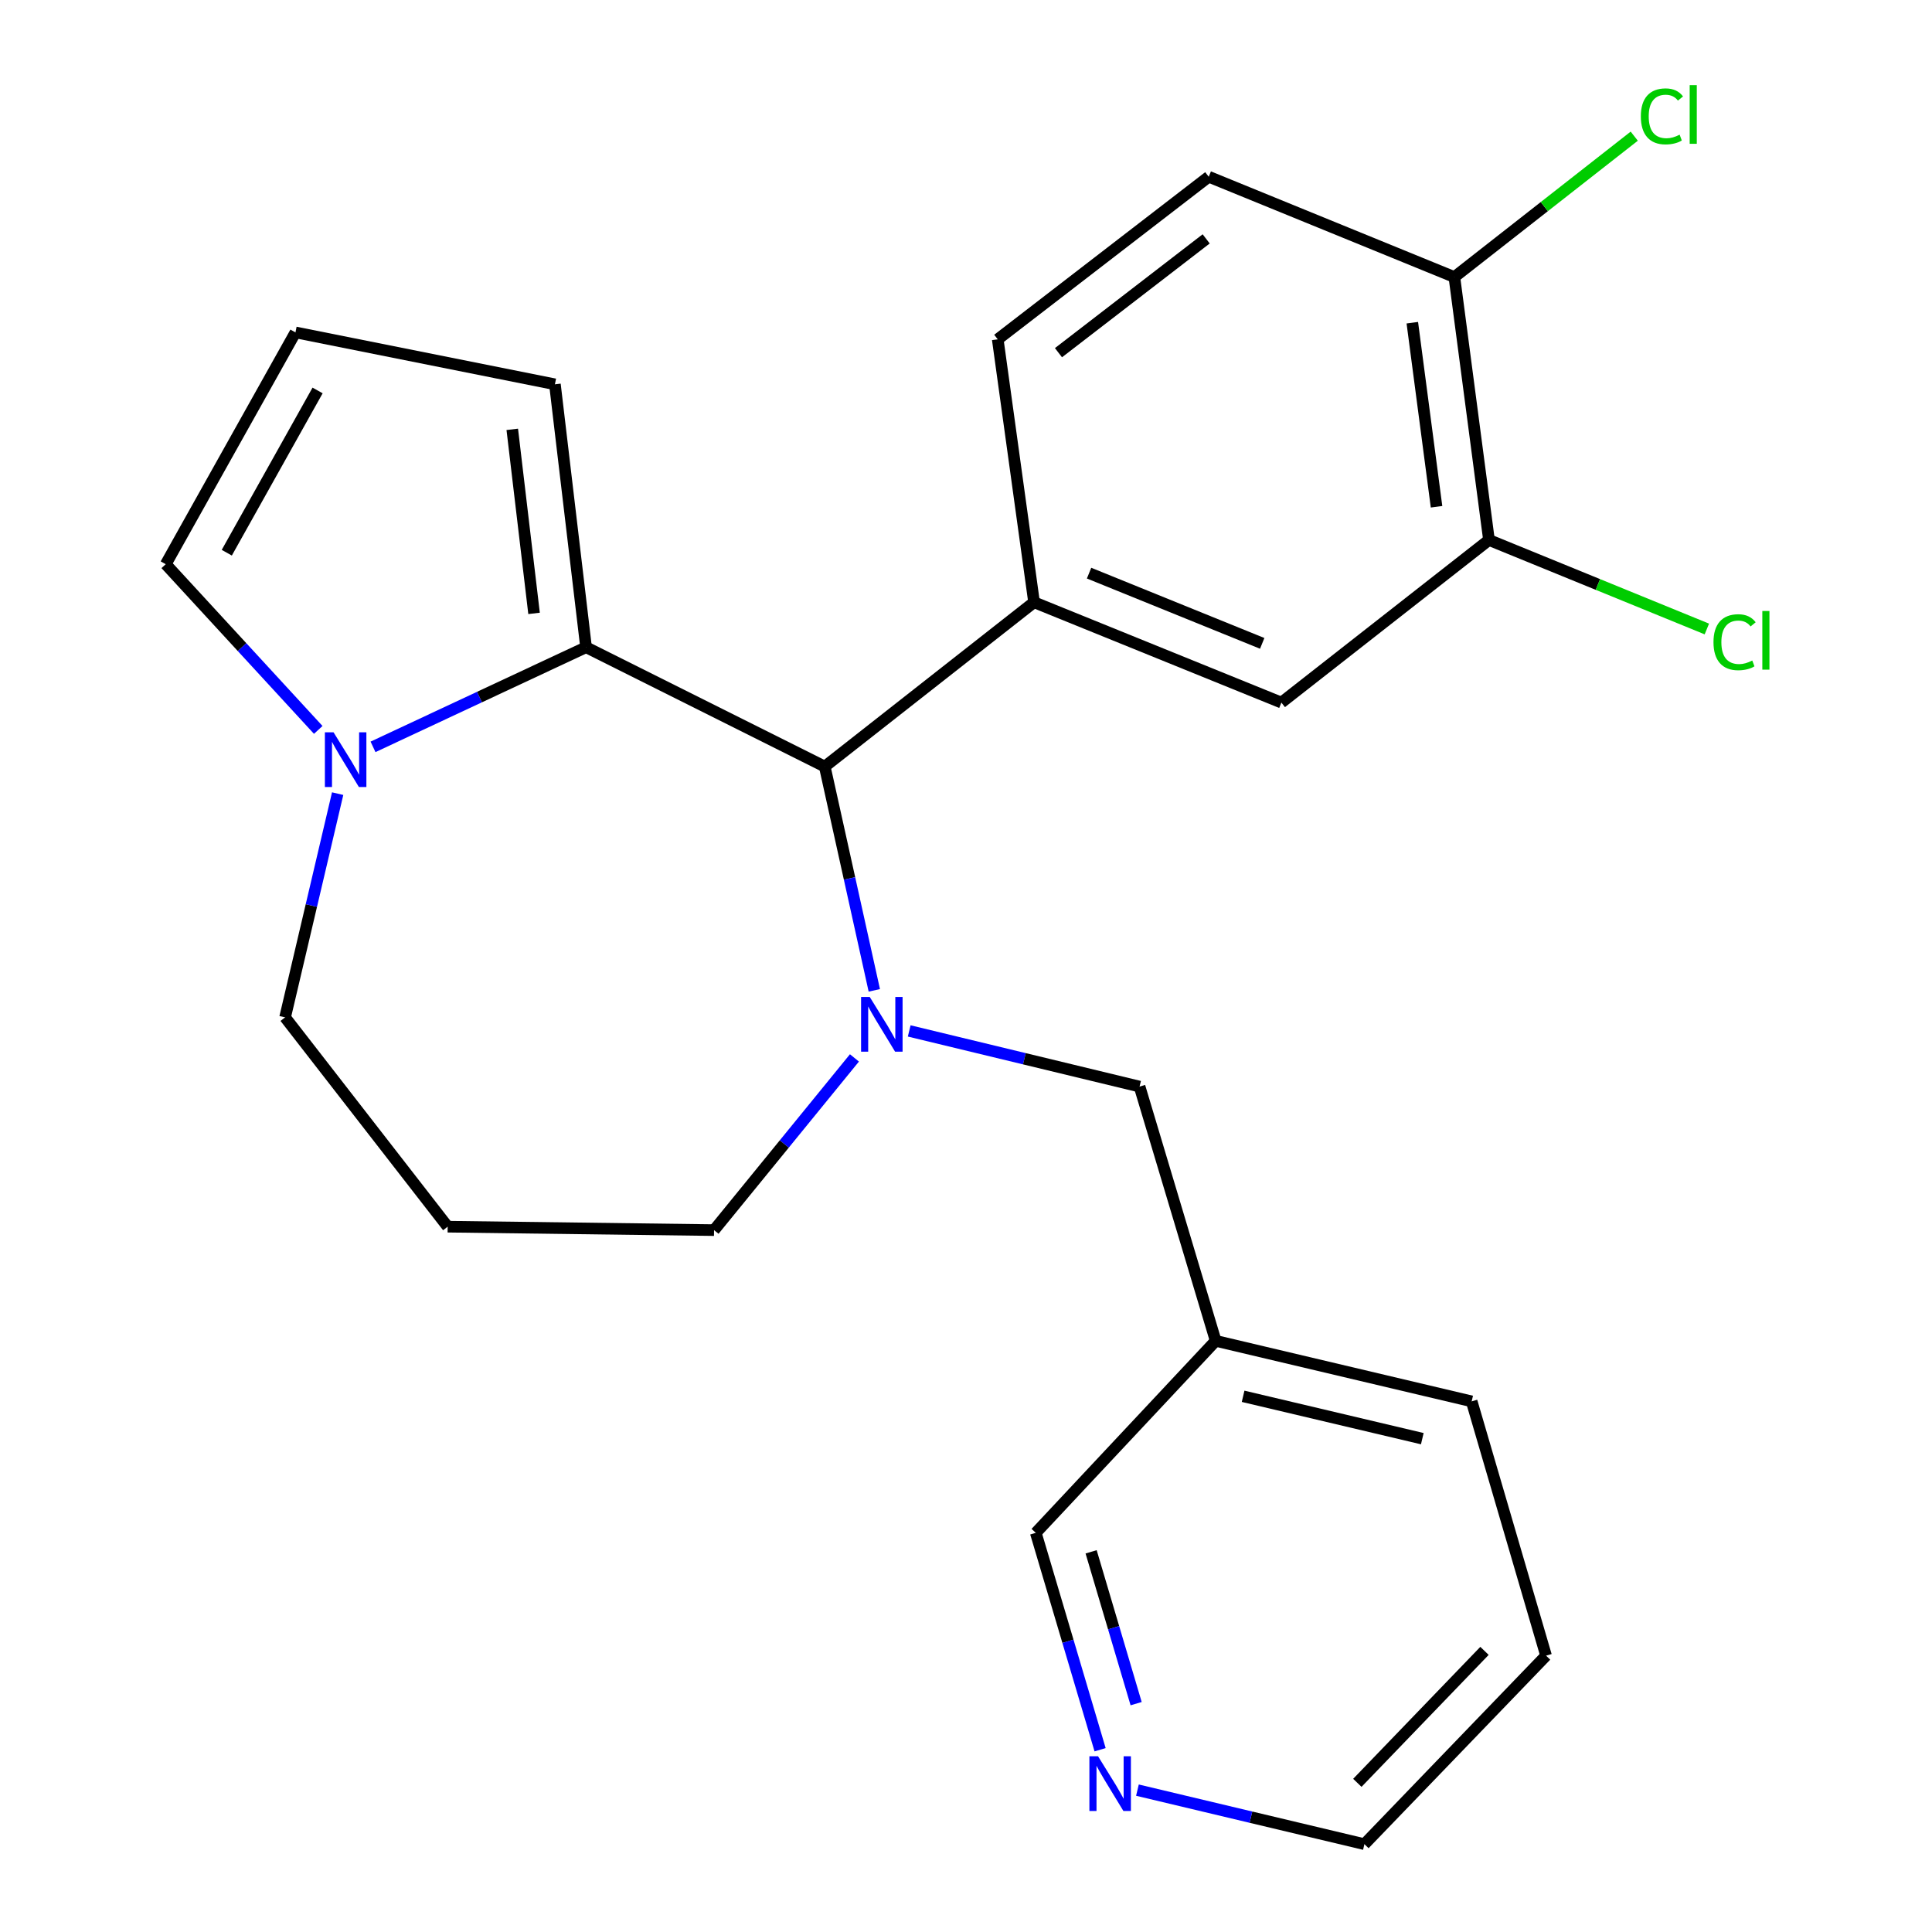 <?xml version='1.0' encoding='iso-8859-1'?>
<svg version='1.1' baseProfile='full'
              xmlns='http://www.w3.org/2000/svg'
                      xmlns:rdkit='http://www.rdkit.org/xml'
                      xmlns:xlink='http://www.w3.org/1999/xlink'
                  xml:space='preserve'
width='1000px' height='1000px' viewBox='0 0 1000 1000'>
<!-- END OF HEADER -->
<rect style='opacity:1.0;fill:#FFFFFF;stroke:none' width='1000' height='1000' x='0' y='0'> </rect>
<path class='bond-0' d='M 426.889,396.778 L 303.34,335.004' style='fill:none;fill-rule:evenodd;stroke:#000000;stroke-width:6px;stroke-linecap:butt;stroke-linejoin:miter;stroke-opacity:1' />
<path class='bond-1' d='M 426.889,396.778 L 439.715,454.691' style='fill:none;fill-rule:evenodd;stroke:#000000;stroke-width:6px;stroke-linecap:butt;stroke-linejoin:miter;stroke-opacity:1' />
<path class='bond-1' d='M 439.715,454.691 L 452.541,512.605' style='fill:none;fill-rule:evenodd;stroke:#0000FF;stroke-width:6px;stroke-linecap:butt;stroke-linejoin:miter;stroke-opacity:1' />
<path class='bond-2' d='M 426.889,396.778 L 535.228,311.722' style='fill:none;fill-rule:evenodd;stroke:#000000;stroke-width:6px;stroke-linecap:butt;stroke-linejoin:miter;stroke-opacity:1' />
<path class='bond-3' d='M 147.56,526.59 L 161.164,468.689' style='fill:none;fill-rule:evenodd;stroke:#000000;stroke-width:6px;stroke-linecap:butt;stroke-linejoin:miter;stroke-opacity:1' />
<path class='bond-3' d='M 161.164,468.689 L 174.768,410.787' style='fill:none;fill-rule:evenodd;stroke:#0000FF;stroke-width:6px;stroke-linecap:butt;stroke-linejoin:miter;stroke-opacity:1' />
<path class='bond-4' d='M 147.56,526.59 L 231.712,634.929' style='fill:none;fill-rule:evenodd;stroke:#000000;stroke-width:6px;stroke-linecap:butt;stroke-linejoin:miter;stroke-opacity:1' />
<path class='bond-5' d='M 442.258,547.571 L 405.927,592.141' style='fill:none;fill-rule:evenodd;stroke:#0000FF;stroke-width:6px;stroke-linecap:butt;stroke-linejoin:miter;stroke-opacity:1' />
<path class='bond-5' d='M 405.927,592.141 L 369.595,636.71' style='fill:none;fill-rule:evenodd;stroke:#000000;stroke-width:6px;stroke-linecap:butt;stroke-linejoin:miter;stroke-opacity:1' />
<path class='bond-6' d='M 470.605,533.604 L 530.22,548.007' style='fill:none;fill-rule:evenodd;stroke:#0000FF;stroke-width:6px;stroke-linecap:butt;stroke-linejoin:miter;stroke-opacity:1' />
<path class='bond-6' d='M 530.22,548.007 L 589.836,562.411' style='fill:none;fill-rule:evenodd;stroke:#000000;stroke-width:6px;stroke-linecap:butt;stroke-linejoin:miter;stroke-opacity:1' />
<path class='bond-7' d='M 231.712,634.929 L 369.595,636.71' style='fill:none;fill-rule:evenodd;stroke:#000000;stroke-width:6px;stroke-linecap:butt;stroke-linejoin:miter;stroke-opacity:1' />
<path class='bond-8' d='M 193.074,386.573 L 248.207,360.788' style='fill:none;fill-rule:evenodd;stroke:#0000FF;stroke-width:6px;stroke-linecap:butt;stroke-linejoin:miter;stroke-opacity:1' />
<path class='bond-8' d='M 248.207,360.788 L 303.34,335.004' style='fill:none;fill-rule:evenodd;stroke:#000000;stroke-width:6px;stroke-linecap:butt;stroke-linejoin:miter;stroke-opacity:1' />
<path class='bond-9' d='M 164.722,377.798 L 125.254,334.914' style='fill:none;fill-rule:evenodd;stroke:#0000FF;stroke-width:6px;stroke-linecap:butt;stroke-linejoin:miter;stroke-opacity:1' />
<path class='bond-9' d='M 125.254,334.914 L 85.786,292.03' style='fill:none;fill-rule:evenodd;stroke:#000000;stroke-width:6px;stroke-linecap:butt;stroke-linejoin:miter;stroke-opacity:1' />
<path class='bond-10' d='M 303.34,335.004 L 287.225,198.916' style='fill:none;fill-rule:evenodd;stroke:#000000;stroke-width:6px;stroke-linecap:butt;stroke-linejoin:miter;stroke-opacity:1' />
<path class='bond-10' d='M 276.428,317.491 L 265.147,222.23' style='fill:none;fill-rule:evenodd;stroke:#000000;stroke-width:6px;stroke-linecap:butt;stroke-linejoin:miter;stroke-opacity:1' />
<path class='bond-11' d='M 287.225,198.916 L 152.932,172.057' style='fill:none;fill-rule:evenodd;stroke:#000000;stroke-width:6px;stroke-linecap:butt;stroke-linejoin:miter;stroke-opacity:1' />
<path class='bond-12' d='M 152.932,172.057 L 85.786,292.03' style='fill:none;fill-rule:evenodd;stroke:#000000;stroke-width:6px;stroke-linecap:butt;stroke-linejoin:miter;stroke-opacity:1' />
<path class='bond-12' d='M 164.384,202.1 L 117.382,286.081' style='fill:none;fill-rule:evenodd;stroke:#000000;stroke-width:6px;stroke-linecap:butt;stroke-linejoin:miter;stroke-opacity:1' />
<path class='bond-13' d='M 706.218,954.545 L 800.237,856.964' style='fill:none;fill-rule:evenodd;stroke:#000000;stroke-width:6px;stroke-linecap:butt;stroke-linejoin:miter;stroke-opacity:1' />
<path class='bond-13' d='M 702.558,922.794 L 768.371,854.487' style='fill:none;fill-rule:evenodd;stroke:#000000;stroke-width:6px;stroke-linecap:butt;stroke-linejoin:miter;stroke-opacity:1' />
<path class='bond-14' d='M 706.218,954.545 L 647.476,940.557' style='fill:none;fill-rule:evenodd;stroke:#000000;stroke-width:6px;stroke-linecap:butt;stroke-linejoin:miter;stroke-opacity:1' />
<path class='bond-14' d='M 647.476,940.557 L 588.733,926.569' style='fill:none;fill-rule:evenodd;stroke:#0000FF;stroke-width:6px;stroke-linecap:butt;stroke-linejoin:miter;stroke-opacity:1' />
<path class='bond-15' d='M 589.836,562.411 L 629.233,694.018' style='fill:none;fill-rule:evenodd;stroke:#000000;stroke-width:6px;stroke-linecap:butt;stroke-linejoin:miter;stroke-opacity:1' />
<path class='bond-16' d='M 800.237,856.964 L 761.73,725.343' style='fill:none;fill-rule:evenodd;stroke:#000000;stroke-width:6px;stroke-linecap:butt;stroke-linejoin:miter;stroke-opacity:1' />
<path class='bond-17' d='M 770.692,279.492 L 752.782,143.404' style='fill:none;fill-rule:evenodd;stroke:#000000;stroke-width:6px;stroke-linecap:butt;stroke-linejoin:miter;stroke-opacity:1' />
<path class='bond-17' d='M 743.551,262.297 L 731.013,167.035' style='fill:none;fill-rule:evenodd;stroke:#000000;stroke-width:6px;stroke-linecap:butt;stroke-linejoin:miter;stroke-opacity:1' />
<path class='bond-18' d='M 770.692,279.492 L 663.244,363.657' style='fill:none;fill-rule:evenodd;stroke:#000000;stroke-width:6px;stroke-linecap:butt;stroke-linejoin:miter;stroke-opacity:1' />
<path class='bond-19' d='M 770.692,279.492 L 827.079,302.527' style='fill:none;fill-rule:evenodd;stroke:#000000;stroke-width:6px;stroke-linecap:butt;stroke-linejoin:miter;stroke-opacity:1' />
<path class='bond-19' d='M 827.079,302.527 L 883.465,325.563' style='fill:none;fill-rule:evenodd;stroke:#00CC00;stroke-width:6px;stroke-linecap:butt;stroke-linejoin:miter;stroke-opacity:1' />
<path class='bond-20' d='M 752.782,143.404 L 625.642,91.482' style='fill:none;fill-rule:evenodd;stroke:#000000;stroke-width:6px;stroke-linecap:butt;stroke-linejoin:miter;stroke-opacity:1' />
<path class='bond-21' d='M 752.782,143.404 L 799.333,106.94' style='fill:none;fill-rule:evenodd;stroke:#000000;stroke-width:6px;stroke-linecap:butt;stroke-linejoin:miter;stroke-opacity:1' />
<path class='bond-21' d='M 799.333,106.94 L 845.884,70.477' style='fill:none;fill-rule:evenodd;stroke:#00CC00;stroke-width:6px;stroke-linecap:butt;stroke-linejoin:miter;stroke-opacity:1' />
<path class='bond-22' d='M 663.244,363.657 L 535.228,311.722' style='fill:none;fill-rule:evenodd;stroke:#000000;stroke-width:6px;stroke-linecap:butt;stroke-linejoin:miter;stroke-opacity:1' />
<path class='bond-22' d='M 653.315,333.01 L 563.703,296.655' style='fill:none;fill-rule:evenodd;stroke:#000000;stroke-width:6px;stroke-linecap:butt;stroke-linejoin:miter;stroke-opacity:1' />
<path class='bond-23' d='M 625.642,91.482 L 516.427,175.634' style='fill:none;fill-rule:evenodd;stroke:#000000;stroke-width:6px;stroke-linecap:butt;stroke-linejoin:miter;stroke-opacity:1' />
<path class='bond-23' d='M 624.315,123.643 L 547.864,182.55' style='fill:none;fill-rule:evenodd;stroke:#000000;stroke-width:6px;stroke-linecap:butt;stroke-linejoin:miter;stroke-opacity:1' />
<path class='bond-24' d='M 535.228,311.722 L 516.427,175.634' style='fill:none;fill-rule:evenodd;stroke:#000000;stroke-width:6px;stroke-linecap:butt;stroke-linejoin:miter;stroke-opacity:1' />
<path class='bond-25' d='M 761.73,725.343 L 629.233,694.018' style='fill:none;fill-rule:evenodd;stroke:#000000;stroke-width:6px;stroke-linecap:butt;stroke-linejoin:miter;stroke-opacity:1' />
<path class='bond-25' d='M 736.18,744.649 L 643.432,722.721' style='fill:none;fill-rule:evenodd;stroke:#000000;stroke-width:6px;stroke-linecap:butt;stroke-linejoin:miter;stroke-opacity:1' />
<path class='bond-26' d='M 629.233,694.018 L 536.118,793.394' style='fill:none;fill-rule:evenodd;stroke:#000000;stroke-width:6px;stroke-linecap:butt;stroke-linejoin:miter;stroke-opacity:1' />
<path class='bond-27' d='M 536.118,793.394 L 552.764,849.528' style='fill:none;fill-rule:evenodd;stroke:#000000;stroke-width:6px;stroke-linecap:butt;stroke-linejoin:miter;stroke-opacity:1' />
<path class='bond-27' d='M 552.764,849.528 L 569.409,905.661' style='fill:none;fill-rule:evenodd;stroke:#0000FF;stroke-width:6px;stroke-linecap:butt;stroke-linejoin:miter;stroke-opacity:1' />
<path class='bond-27' d='M 564.76,803.222 L 576.412,842.515' style='fill:none;fill-rule:evenodd;stroke:#000000;stroke-width:6px;stroke-linecap:butt;stroke-linejoin:miter;stroke-opacity:1' />
<path class='bond-27' d='M 576.412,842.515 L 588.063,881.809' style='fill:none;fill-rule:evenodd;stroke:#0000FF;stroke-width:6px;stroke-linecap:butt;stroke-linejoin:miter;stroke-opacity:1' />
<path  class='atom-2' d='M 450.174 516.02
L 459.454 531.02
Q 460.374 532.5, 461.854 535.18
Q 463.334 537.86, 463.414 538.02
L 463.414 516.02
L 467.174 516.02
L 467.174 544.34
L 463.294 544.34
L 453.334 527.94
Q 452.174 526.02, 450.934 523.82
Q 449.734 521.62, 449.374 520.94
L 449.374 544.34
L 445.694 544.34
L 445.694 516.02
L 450.174 516.02
' fill='#0000FF'/>
<path  class='atom-5' d='M 172.64 379.042
L 181.92 394.042
Q 182.84 395.522, 184.32 398.202
Q 185.8 400.882, 185.88 401.042
L 185.88 379.042
L 189.64 379.042
L 189.64 407.362
L 185.76 407.362
L 175.8 390.962
Q 174.64 389.042, 173.4 386.842
Q 172.2 384.642, 171.84 383.962
L 171.84 407.362
L 168.16 407.362
L 168.16 379.042
L 172.64 379.042
' fill='#0000FF'/>
<path  class='atom-18' d='M 886.898 332.407
Q 886.898 325.367, 890.178 321.687
Q 893.498 317.967, 899.778 317.967
Q 905.618 317.967, 908.738 322.087
L 906.098 324.247
Q 903.818 321.247, 899.778 321.247
Q 895.498 321.247, 893.218 324.127
Q 890.978 326.967, 890.978 332.407
Q 890.978 338.007, 893.298 340.887
Q 895.658 343.767, 900.218 343.767
Q 903.338 343.767, 906.978 341.887
L 908.098 344.887
Q 906.618 345.847, 904.378 346.407
Q 902.138 346.967, 899.658 346.967
Q 893.498 346.967, 890.178 343.207
Q 886.898 339.447, 886.898 332.407
' fill='#00CC00'/>
<path  class='atom-18' d='M 912.178 316.247
L 915.858 316.247
L 915.858 346.607
L 912.178 346.607
L 912.178 316.247
' fill='#00CC00'/>
<path  class='atom-19' d='M 849.296 60.231
Q 849.296 53.191, 852.576 49.511
Q 855.896 45.791, 862.176 45.791
Q 868.016 45.791, 871.136 49.911
L 868.496 52.071
Q 866.216 49.071, 862.176 49.071
Q 857.896 49.071, 855.616 51.951
Q 853.376 54.791, 853.376 60.231
Q 853.376 65.831, 855.696 68.711
Q 858.056 71.591, 862.616 71.591
Q 865.736 71.591, 869.376 69.711
L 870.496 72.711
Q 869.016 73.671, 866.776 74.231
Q 864.536 74.791, 862.056 74.791
Q 855.896 74.791, 852.576 71.031
Q 849.296 67.271, 849.296 60.231
' fill='#00CC00'/>
<path  class='atom-19' d='M 874.576 44.071
L 878.256 44.071
L 878.256 74.431
L 874.576 74.431
L 874.576 44.071
' fill='#00CC00'/>
<path  class='atom-24' d='M 568.351 909.046
L 577.631 924.046
Q 578.551 925.526, 580.031 928.206
Q 581.511 930.886, 581.591 931.046
L 581.591 909.046
L 585.351 909.046
L 585.351 937.366
L 581.471 937.366
L 571.511 920.966
Q 570.351 919.046, 569.111 916.846
Q 567.911 914.646, 567.551 913.966
L 567.551 937.366
L 563.871 937.366
L 563.871 909.046
L 568.351 909.046
' fill='#0000FF'/>
</svg>
